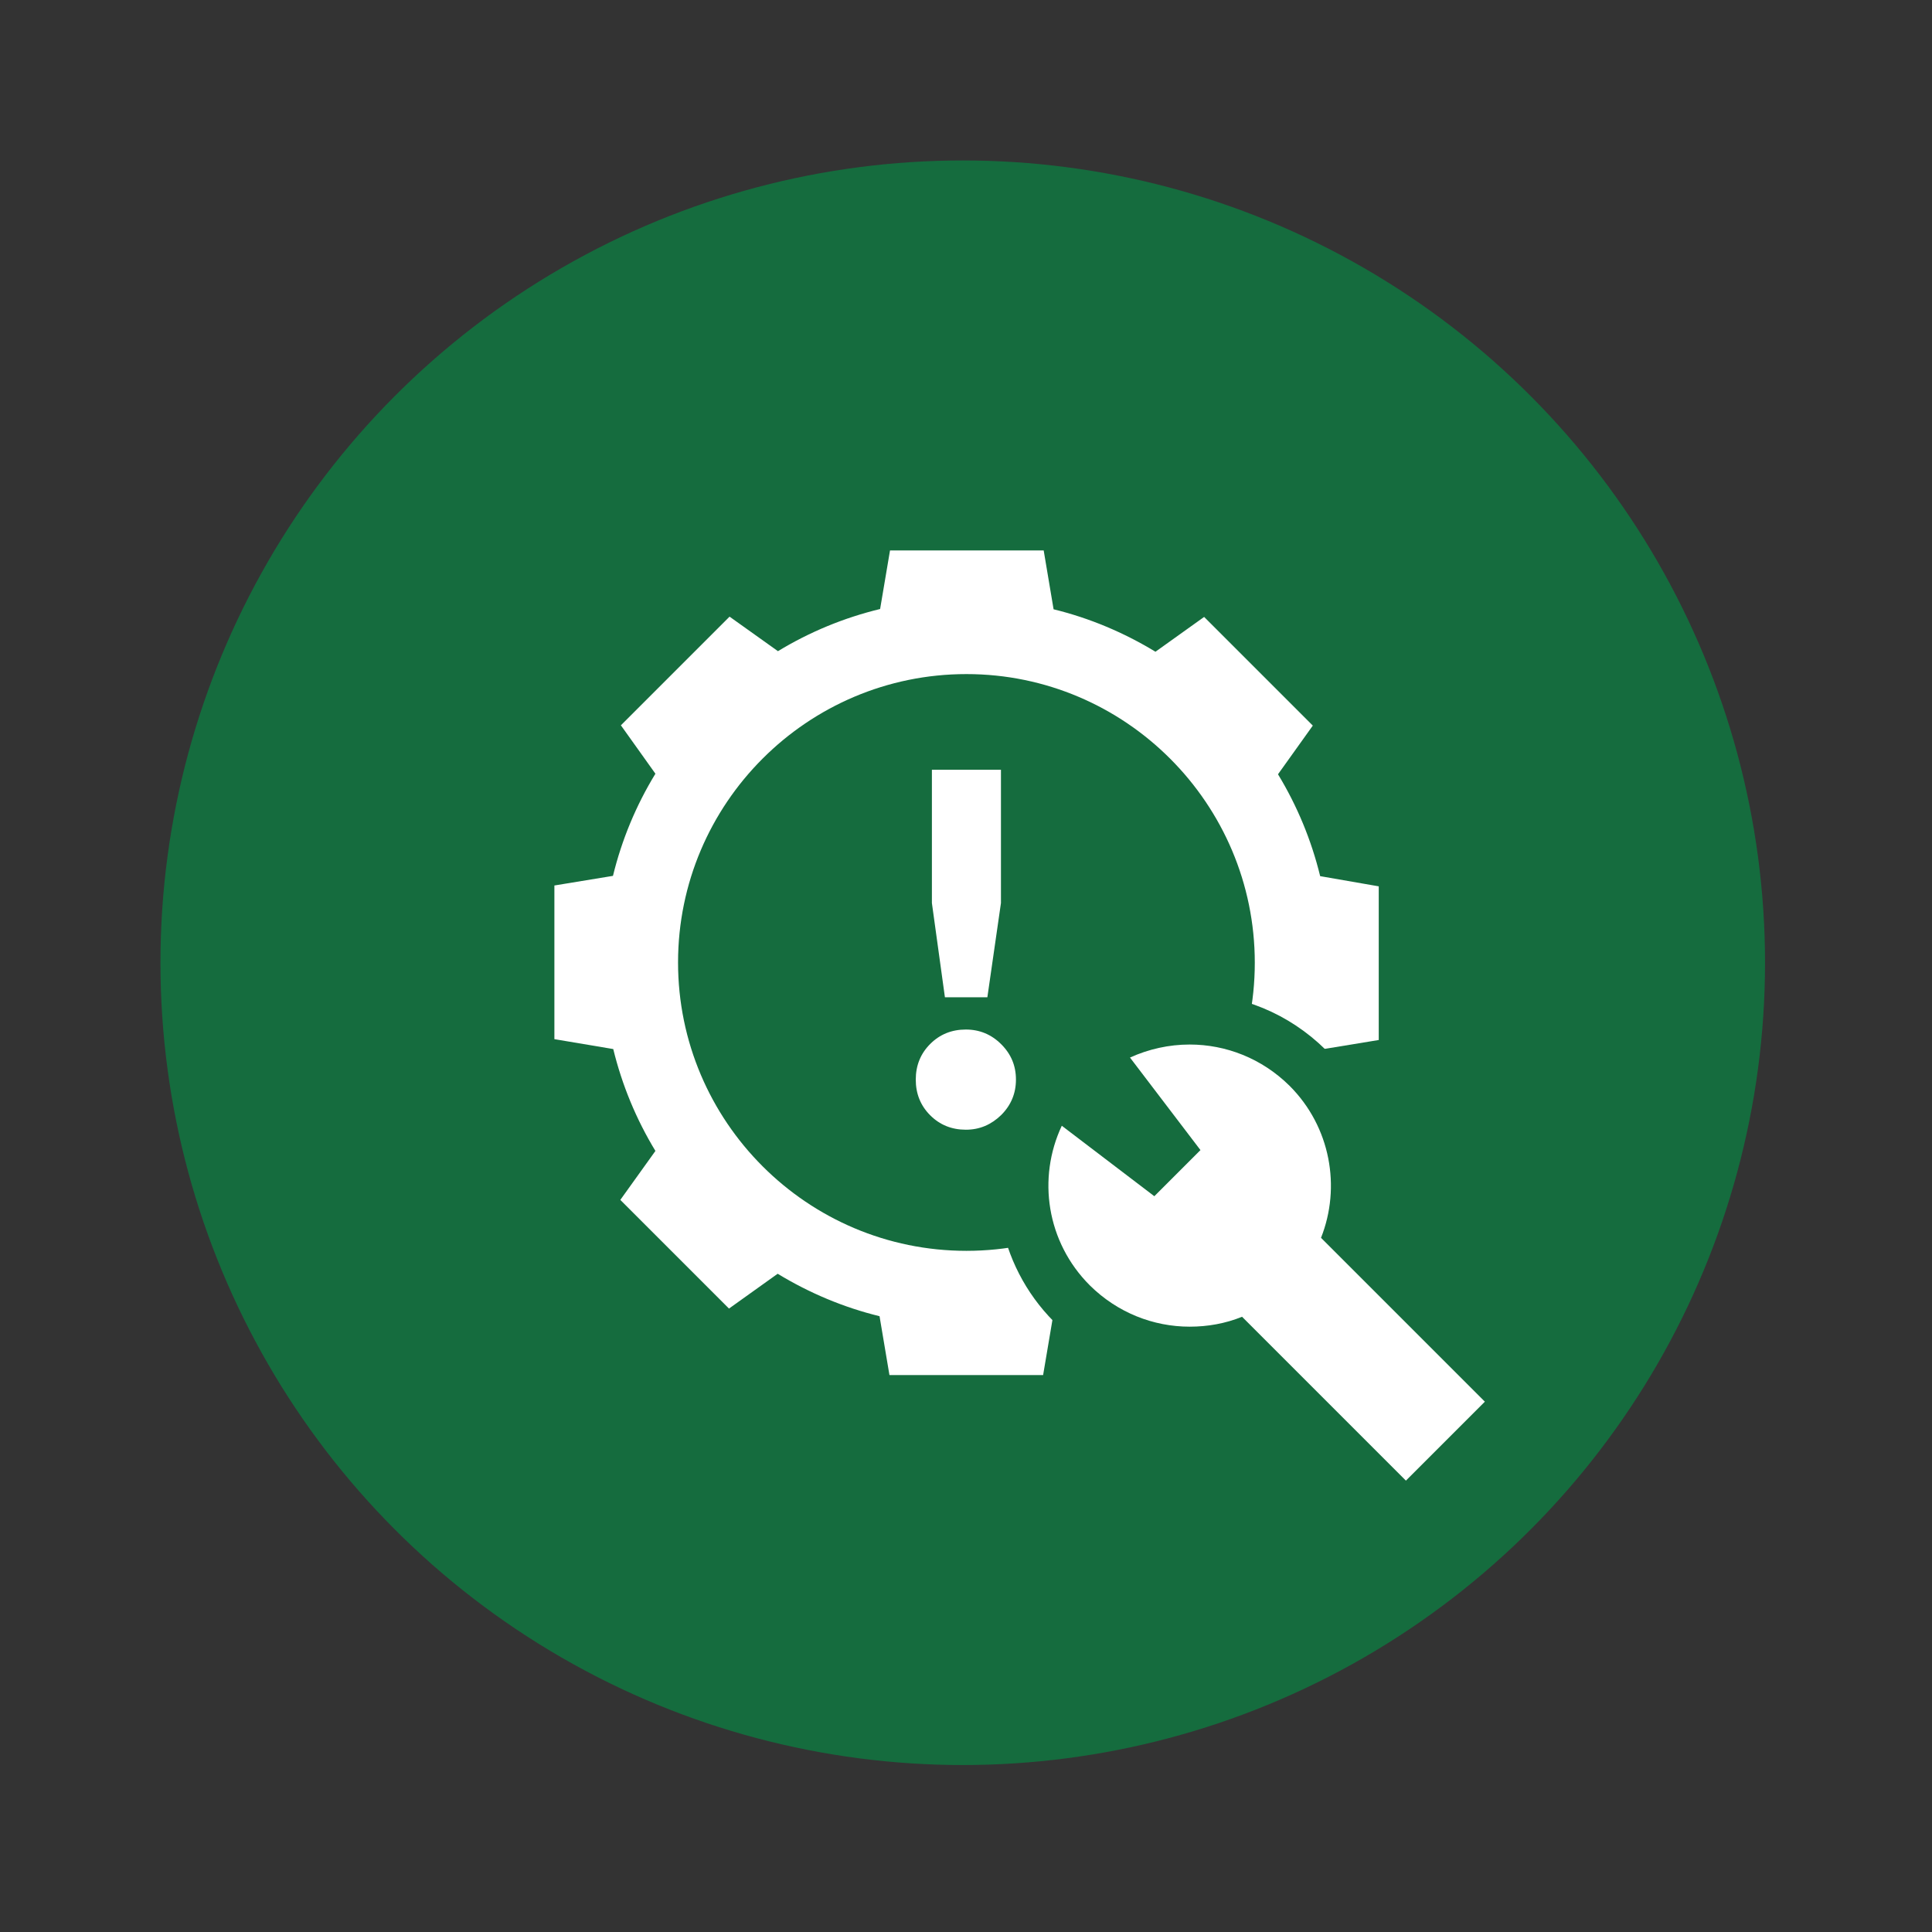 <?xml version="1.0" encoding="utf-8"?>
<!-- Generator: Adobe Illustrator 27.7.0, SVG Export Plug-In . SVG Version: 6.00 Build 0)  -->
<svg version="1.1" id="svg915" xmlns:svg="http://www.w3.org/2000/svg"
	 xmlns="http://www.w3.org/2000/svg" xmlns:xlink="http://www.w3.org/1999/xlink" x="0px" y="0px" viewBox="0 0 682.7 682.7"
	 style="enable-background:new 0 0 682.7 682.7;" xml:space="preserve">
<rect x="0" y="0" width="682.7" height="682.7" fill="#333333" stroke="none"/>
<style type="text/css">
	.st0{fill:#156C3E;}
	.st1{fill:#FFFFFF;}
	.st2{fill-rule:evenodd;clip-rule:evenodd;fill:#FFFFFF;}
</style>
<g>
	<g>
		<circle class="st0" cx="340.2" cy="340.2" r="283.5"/>
	</g>
</g>
<g>
	<path class="st1" d="M466.5,309.6c-3.1-12.7-8.1-24.8-14.9-36l12.3-17.2l-38.4-38.4l-17.2,12.3c-11.2-6.8-23.3-11.9-36-15
		l-3.5-20.8h-54.3l-3.5,20.7c-12.8,3.1-24.9,8.1-36.1,14.9l-17.1-12.2l-38.4,38.4l12.2,17.1c-6.9,11.3-11.9,23.4-15,36.1l-20.7,3.4
		v27.2v27.1l20.8,3.5c3.1,12.7,8.1,24.8,14.9,36L219.2,424l38.4,38.4l17.2-12.3c11.2,6.8,23.3,11.9,36,15l3.5,20.8h54.3l3.5-20.7
		c12.8-3.1,24.9-8.1,36.1-14.9l17.1,12.2l38.4-38.4L451.5,407c6.9-11.3,11.9-23.4,15-36.1l20.7-3.4v-27.2v-27.1L466.5,309.6z
		 M341.5,442c-56.2,0-101.9-45.7-101.9-101.9s45.7-101.9,101.9-101.9S443.4,284,443.4,340.2S397.7,442,341.5,442z"/>
</g>
<g>
	<g>
		<path class="st1" d="M436.4,475.7c-5.2,1.5-10.6,2.2-16.1,2.2c-15.7,0-30.5-6.1-41.6-17.2c-17.5-17.5-22.2-44.2-11.7-66.6
			l4.7-10.1l35.3,26.9l5.2-5.2l-26.9-35.3l10.1-4.7c7.7-3.6,16.4-5.5,25-5.5c15.7,0,30.5,6.1,41.6,17.2c15.2,15.2,20.8,37.3,15,57.7
			l60.3,60.3L496.8,536L436.4,475.7z"/>
	</g>
	<g>
		<path class="st0" d="M420.4,369.1c12.8,0,25.5,4.9,35.3,14.6c14.5,14.5,18.2,35.8,11.1,53.7l57.9,57.9l-27.9,27.9l-57.9-57.9
			c-5.9,2.4-12.2,3.5-18.5,3.5c-12.8,0-25.5-4.9-35.3-14.6c-15.3-15.3-18.6-37.9-9.9-56.4l32.7,24.9l16.3-16.3l-24.9-32.7
			C405.9,370.7,413.1,369.1,420.4,369.1 M420.4,351.1v18V351.1L420.4,351.1L420.4,351.1c-9.9,0-19.8,2.2-28.8,6.4l-20.2,9.5
			l9.8,12.8l-12.8-9.8l-9.5,20.2c-12.1,25.8-6.6,56.6,13.5,76.8c12.8,12.8,29.9,19.9,48,19.9c4.5,0,8.9-0.4,13.3-1.3L484,536
			l12.7,12.7l12.7-12.7l27.9-27.9l12.7-12.7l-12.7-12.7L487,432.2c4.4-22-2.4-45-18.6-61.3C455.5,358.2,438.5,351.1,420.4,351.1
			L420.4,351.1z"/>
	</g>
</g>
<g>
	<g>
		<path class="st1" d="M341.3,399.2c-5,0-9.2-1.7-12.6-5.1c-3.4-3.4-5.1-7.6-5.1-12.6c0-5,1.7-9.2,5.1-12.6
			c3.4-3.4,7.6-5.1,12.6-5.1c4.8,0,9,1.7,12.5,5.2c3.5,3.5,5.2,7.6,5.2,12.5c0,4.8-1.7,9-5.2,12.5
			C350.3,397.4,346.2,399.2,341.3,399.2z M333.9,352.4l-4.6-33.3V272h24.4v47.1l-4.8,33.3H333.9z"/>
	</g>
</g>
</svg>
